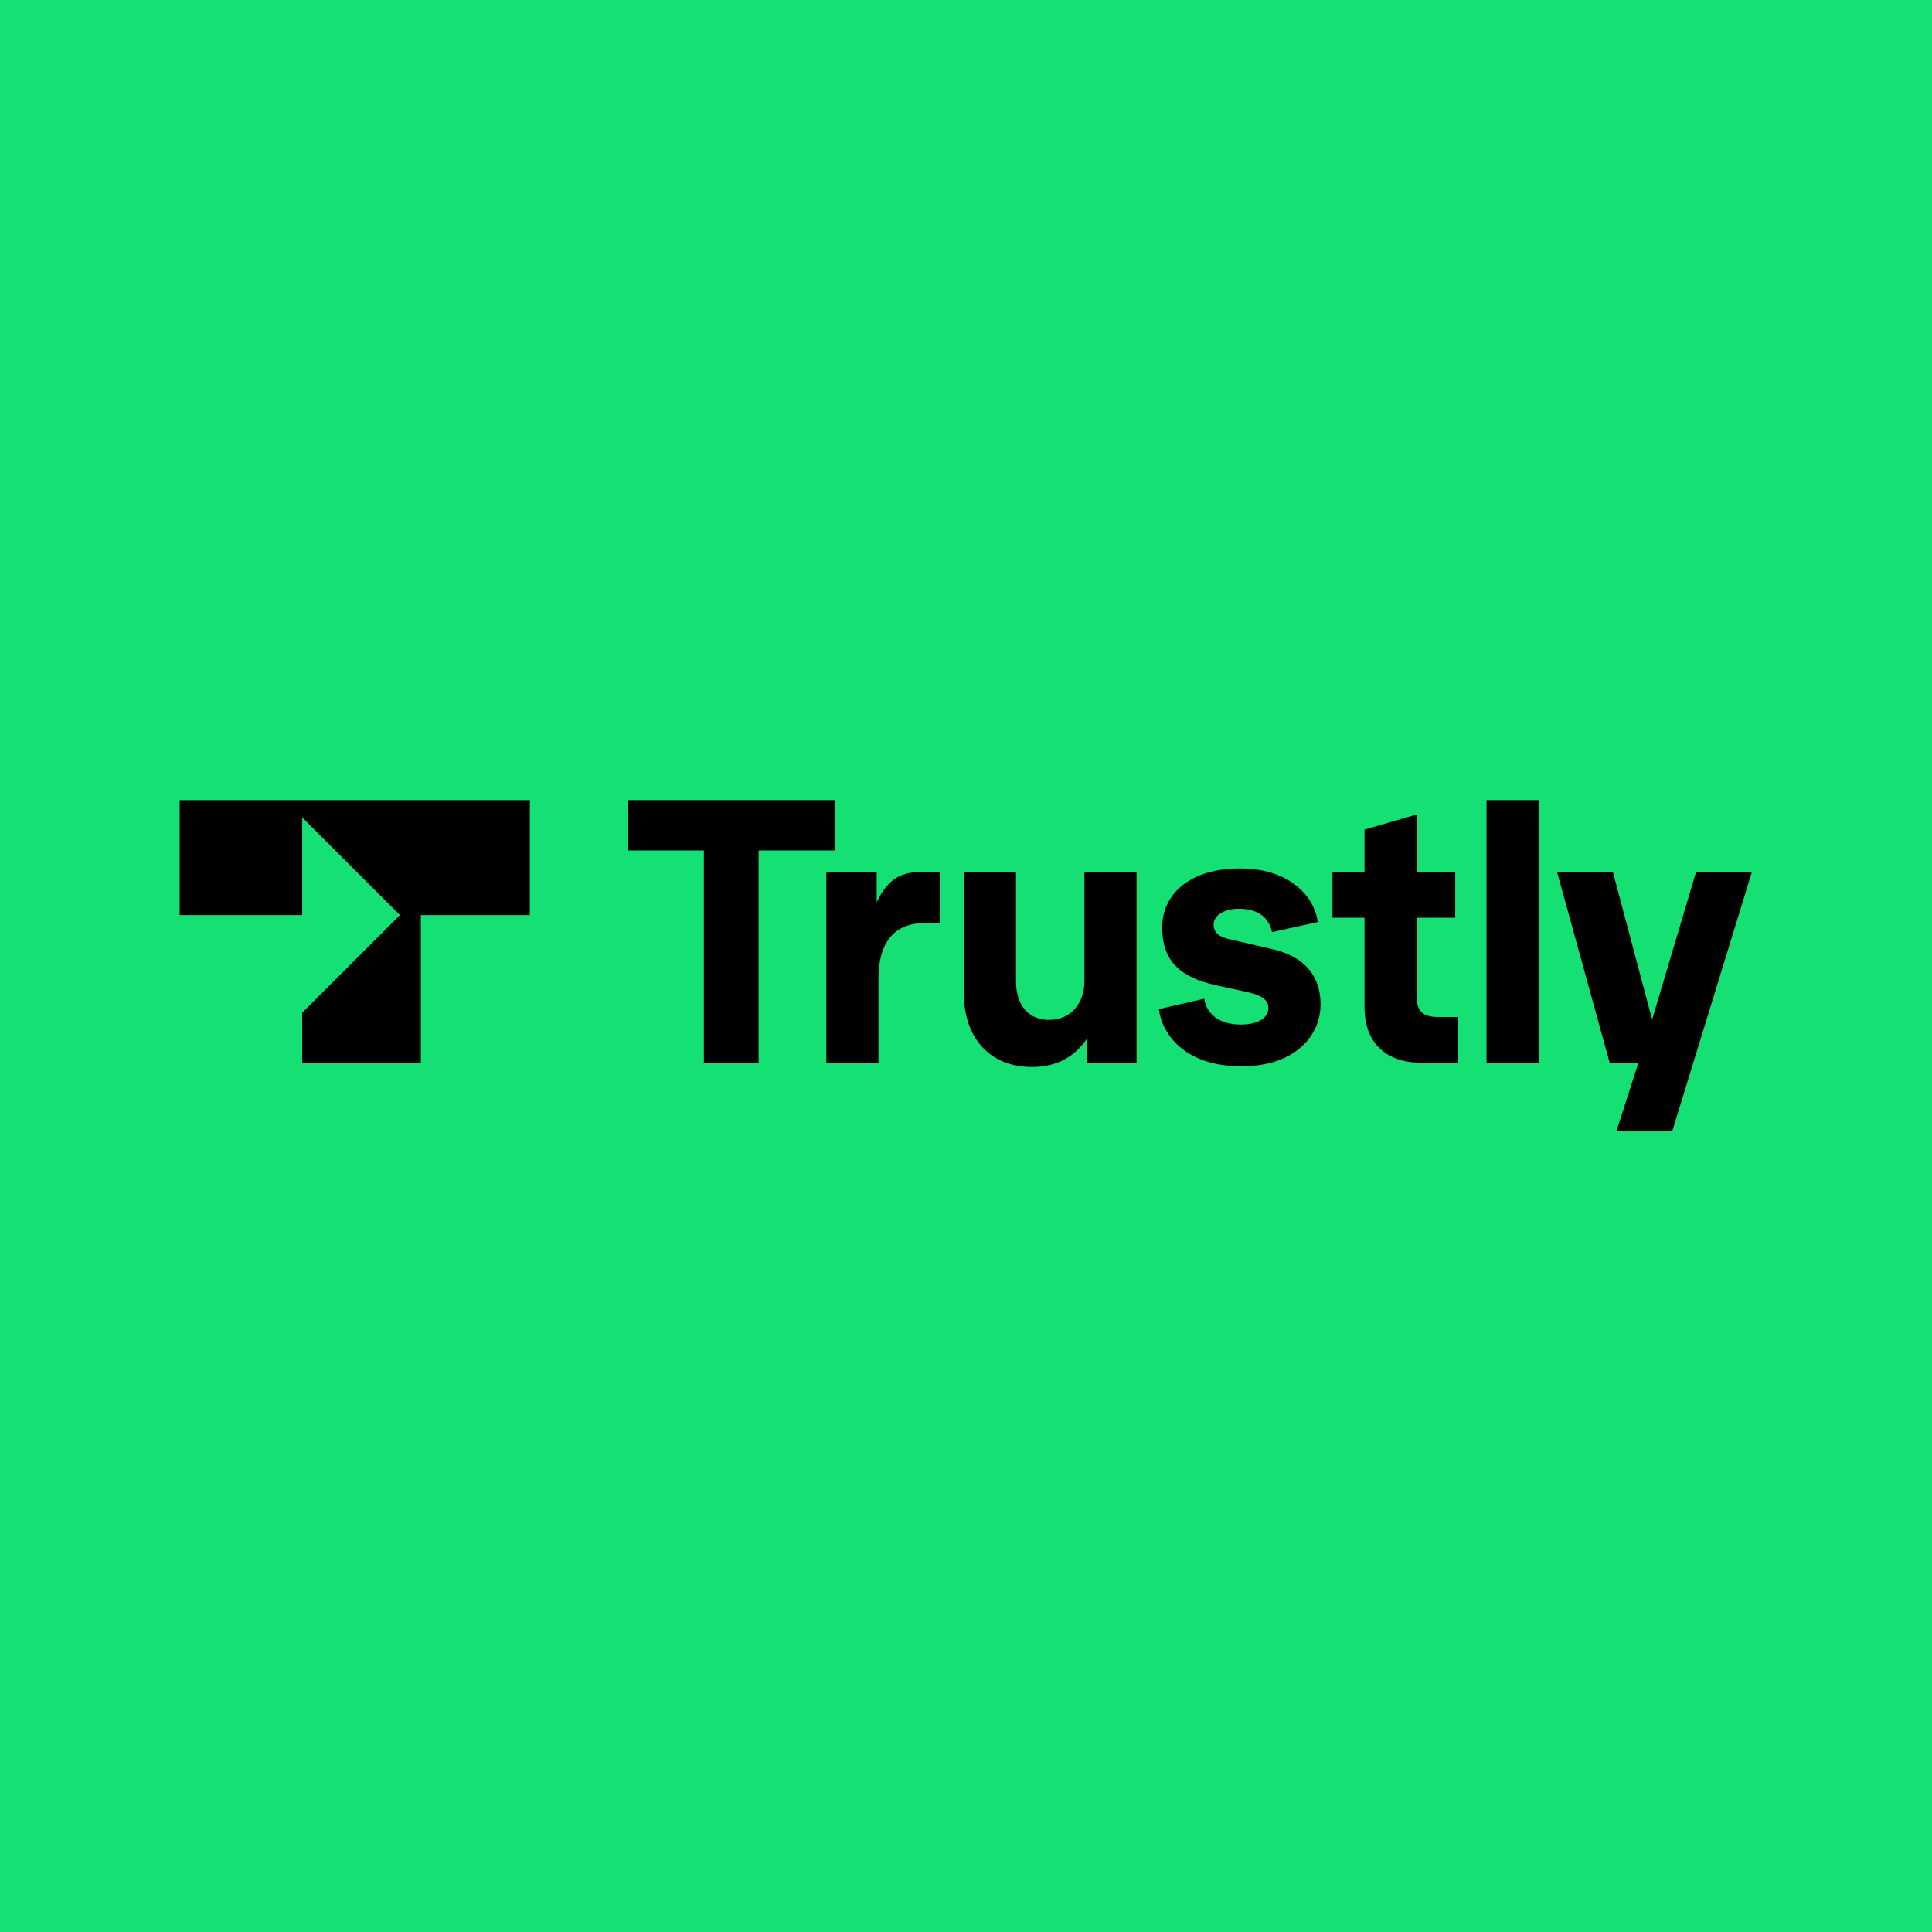 <svg xmlns="http://www.w3.org/2000/svg" xmlns:xlink="http://www.w3.org/1999/xlink" width="500" zoomAndPan="magnify" viewBox="0 0 375 375" height="500" preserveAspectRatio="xMidYMid meet" version="1.2"><g id="254edc8074"><rect x="0" width="375" y="0" height="375" style="fill:#ffffff;fill-opacity:1;stroke:none;"/><rect x="0" width="375" y="0" height="375" style="fill:#15e073;fill-opacity:1;stroke:none;"/><path style=" stroke:none;fill-rule:nonzero;fill:#000000;fill-opacity:1;" d="M 136.621 206.27 L 136.621 165.078 L 121.809 165.078 L 121.809 155.305 L 162.059 155.305 L 162.059 165.078 L 147.246 165.078 L 147.246 206.27 L 136.621 206.27 "/><path style=" stroke:none;fill-rule:nonzero;fill:#000000;fill-opacity:1;" d="M 160.383 206.27 L 160.383 169.266 L 170.164 169.266 L 170.164 175.133 C 172.469 170.176 175.473 169.266 178.688 169.266 L 182.461 169.266 L 182.461 179.18 L 179.246 179.18 C 174.637 179.18 170.512 181.836 170.512 189.934 L 170.512 206.27 L 160.383 206.27 "/><path style=" stroke:none;fill-rule:nonzero;fill:#000000;fill-opacity:1;" d="M 187.074 192.727 L 187.074 169.266 L 197.207 169.266 L 197.207 190.422 C 197.207 194.75 199.301 197.961 203.633 197.961 C 207.828 197.961 210.48 194.75 210.48 190.492 L 210.48 169.266 L 220.613 169.266 L 220.613 206.27 L 210.973 206.27 L 210.973 201.594 C 208.527 205.293 204.891 207.105 200.281 207.105 C 192.176 207.105 187.074 201.523 187.074 192.727 "/><path style=" stroke:none;fill-rule:nonzero;fill:#000000;fill-opacity:1;" d="M 224.945 195.867 L 233.75 193.844 C 234.172 196.703 236.477 198.867 240.879 198.867 C 244.301 198.867 246.191 197.473 246.191 195.727 C 246.191 194.332 245.422 193.285 241.926 192.516 L 236.125 191.258 C 228.719 189.652 225.574 186.234 225.574 180.02 C 225.574 173.664 230.816 168.57 240.668 168.57 C 251.152 168.57 255.344 174.852 255.762 178.973 L 246.887 180.926 C 246.469 178.762 244.863 176.387 240.461 176.387 C 237.664 176.387 235.566 177.645 235.566 179.461 C 235.566 180.996 236.617 181.836 238.434 182.254 L 246.887 184.207 C 253.316 185.672 256.32 189.516 256.32 194.961 C 256.32 200.824 251.641 206.969 240.949 206.969 C 229.211 206.969 225.367 199.918 224.945 195.867 "/><path style=" stroke:none;fill-rule:nonzero;fill:#000000;fill-opacity:1;" d="M 275.816 206.27 C 269.25 206.27 264.848 202.641 264.848 195.449 L 264.848 178.133 L 258.629 178.133 L 258.629 169.266 L 264.848 169.266 L 264.848 161.031 L 274.98 158.098 L 274.98 169.266 L 282.457 169.266 L 282.457 178.133 L 274.98 178.133 L 274.98 193.633 C 274.98 196.355 276.375 197.402 279.102 197.402 L 283.016 197.402 L 283.016 206.27 L 275.816 206.27 "/><path style=" stroke:none;fill-rule:nonzero;fill:#000000;fill-opacity:1;" d="M 288.535 206.27 L 288.535 155.305 L 298.668 155.305 L 298.668 206.27 L 288.535 206.27 "/><path style=" stroke:none;fill-rule:nonzero;fill:#000000;fill-opacity:1;" d="M 329.203 169.266 L 340.035 169.266 L 324.594 219.535 L 313.758 219.535 L 318.023 206.27 L 312.434 206.27 L 302.23 169.266 L 313.062 169.266 L 320.676 197.891 L 329.203 169.266 "/><path style=" stroke:none;fill-rule:nonzero;fill:#000000;fill-opacity:1;" d="M 34.875 177.621 L 58.66 177.621 L 58.66 158.664 L 77.629 177.621 L 58.66 196.57 L 58.66 206.27 L 81.688 206.27 L 81.688 177.621 L 102.844 177.621 L 102.844 155.305 L 34.875 155.305 L 34.875 177.621 "/></g></svg>